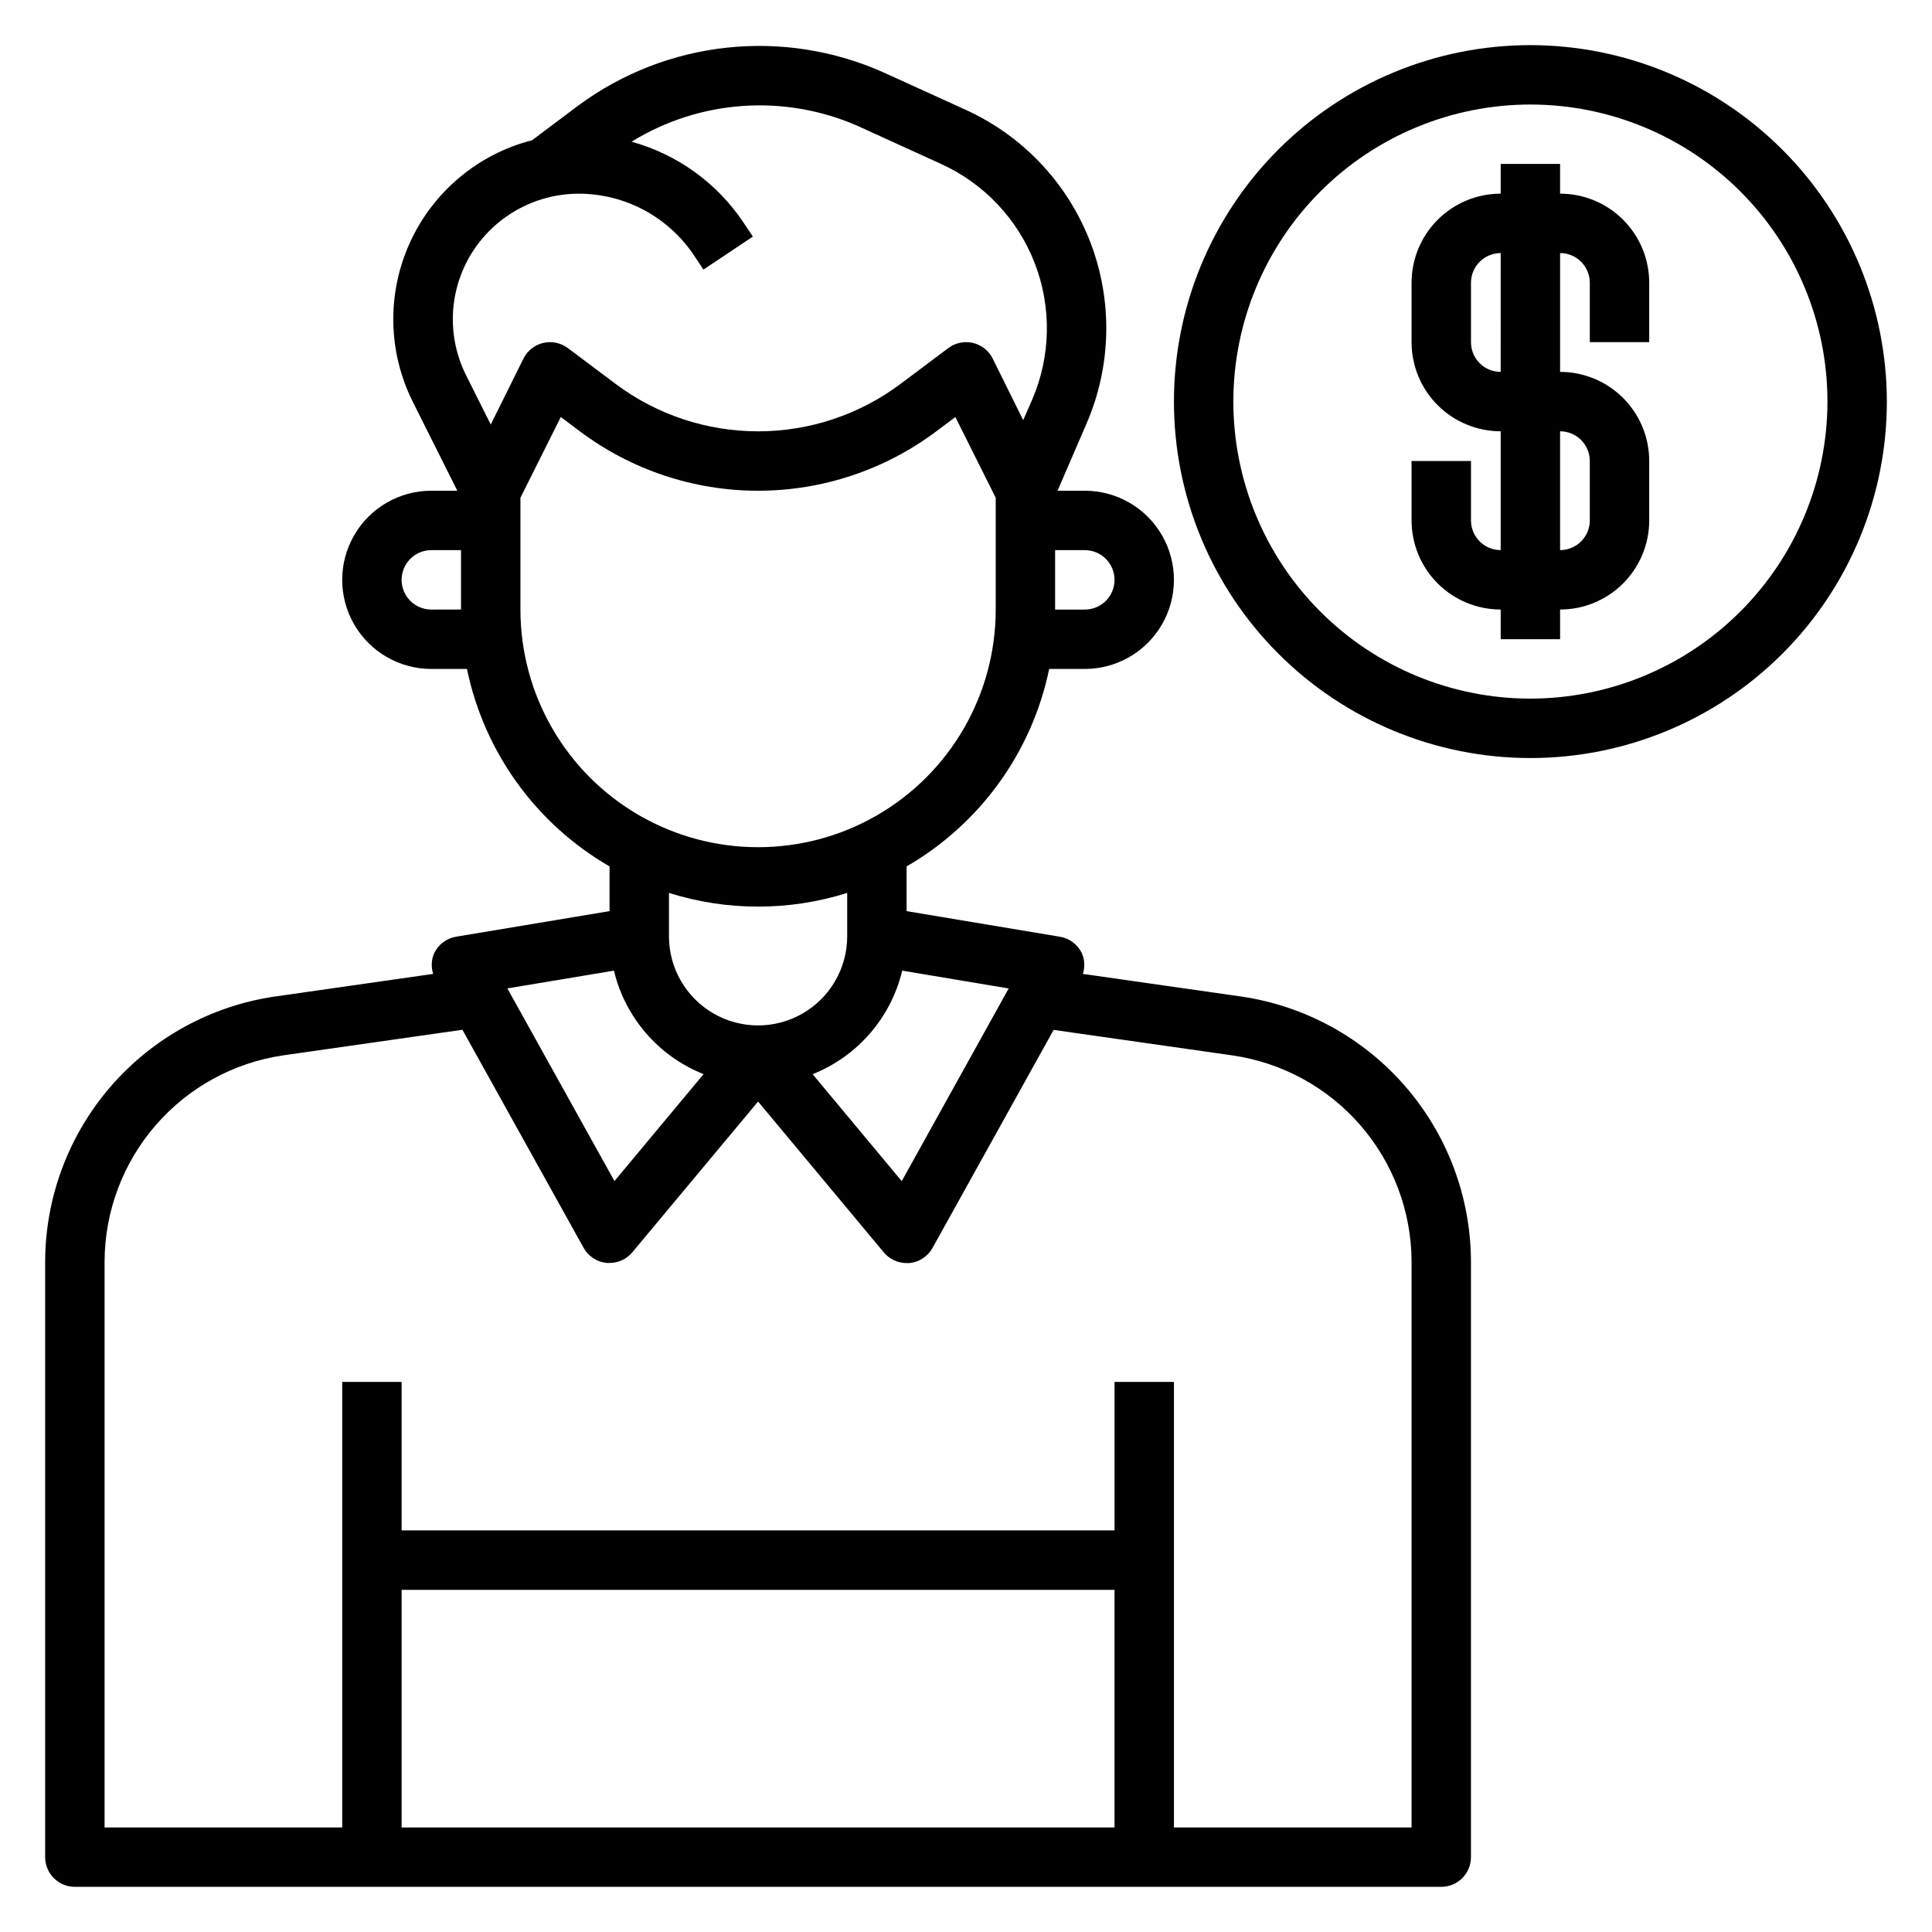 <?xml version="1.0" encoding="UTF-8"?>
<!-- Uploaded to: SVG Repo, www.svgrepo.com, Generator: SVG Repo Mixer Tools -->
<svg fill="#000000" width="800px" height="800px" version="1.1" viewBox="144 144 512 512" xmlns="http://www.w3.org/2000/svg">
 <g>
  <path d="m473 408.1-42.035-6.008v0.004c0.594-1.809 0.5-3.773-0.27-5.512-1.113-2.301-3.273-3.918-5.793-4.336l-40.645-6.789v-11.852c19.48-11.258 33.23-30.297 37.785-52.328h9.449c8.434 0 16.23-4.5 20.449-11.809 4.219-7.305 4.219-16.309 0-23.613-4.219-7.309-12.016-11.809-20.449-11.809h-7.227l7.715-17.879c6.59-15.281 6.926-32.539 0.938-48.07-5.992-15.527-17.832-28.09-32.98-34.988l-21.977-10.004c-13.004-5.769-27.301-8-41.441-6.465-14.141 1.531-27.629 6.777-39.09 15.203l-12.414 9.312c-14.34 3.684-26.242 13.656-32.379 27.133-6.141 13.473-5.852 29 0.781 42.234l11.777 23.523h-6.891c-8.438 0-16.23 4.5-20.449 11.809-4.219 7.305-4.219 16.309 0 23.613 4.219 7.309 12.012 11.809 20.449 11.809h9.449c4.555 22.031 18.305 41.07 37.785 52.328v11.855l-40.668 6.777c-2.523 0.418-4.684 2.039-5.793 4.344-0.773 1.738-0.867 3.703-0.27 5.512l-42.012 6.008v-0.004c-16.852 2.481-32.258 10.922-43.418 23.789-11.16 12.867-17.336 29.312-17.41 46.344v157.93c0 2.086 0.832 4.09 2.305 5.566 1.477 1.477 3.481 2.305 5.566 2.305h362.11c2.09 0 4.09-0.828 5.566-2.305 1.477-1.477 2.309-3.481 2.309-5.566v-157.93c-0.074-17.031-6.25-33.477-17.41-46.344-11.164-12.867-26.566-21.309-43.418-23.789zm-89.906-6.871 28.215 4.723-28.34 51.059-23.617-28.34c11.906-4.742 20.762-14.977 23.742-27.441zm56.27-103.56c0 2.086-0.832 4.09-2.305 5.566-1.477 1.473-3.481 2.305-5.566 2.305h-7.875v-15.746h7.875c2.086 0 4.09 0.832 5.566 2.309 1.473 1.473 2.305 3.477 2.305 5.566zm-170.61-86.176c6.043-10.004 16.863-16.129 28.551-16.164 12.316-0.012 23.82 6.144 30.645 16.398l2.473 3.715 13.098-8.738-2.473-3.707h0.004c-7-10.48-17.535-18.094-29.688-21.441 18.129-11.18 40.602-12.723 60.086-4.117l21.973 10.02c11.395 5.191 20.301 14.645 24.809 26.328 4.504 11.684 4.25 24.672-0.711 36.168l-2.363 5.391-8.07-16.301c-1.039-2.102-2.965-3.629-5.25-4.168-2.281-0.535-4.688-0.027-6.559 1.391l-12.594 9.445c-10.902 8.176-24.16 12.594-37.785 12.594s-26.887-4.418-37.785-12.594l-12.594-9.445h-0.004c-1.867-1.418-4.273-1.926-6.555-1.391-2.285 0.539-4.211 2.066-5.25 4.168l-8.66 17.461-6.504-12.996c-5.121-10.172-4.668-22.262 1.207-32.016zm-10.449 94.047c-4.348 0-7.871-3.523-7.871-7.871 0-4.348 3.523-7.875 7.871-7.875h7.871v15.742zm23.617 0v-29.633l10.691-21.387 5.055 3.785c13.625 10.223 30.199 15.746 47.23 15.746s33.605-5.523 47.23-15.746l5.055-3.785 10.691 21.387v29.633c0 22.5-12.004 43.289-31.488 54.539-19.484 11.25-43.492 11.25-62.977 0s-31.488-32.039-31.488-54.539zm62.977 78.719c8.012 0.004 15.977-1.219 23.617-3.629v11.5c0 8.438-4.504 16.234-11.809 20.453-7.309 4.219-16.309 4.219-23.617 0-7.305-4.219-11.809-12.016-11.809-20.453v-11.5c7.641 2.41 15.605 3.633 23.617 3.629zm-38.195 16.973c2.981 12.465 11.84 22.695 23.75 27.426l-23.617 28.34-28.379-51.059zm-56.27 164.09h188.93v62.977h-188.93zm267.65 62.977h-62.977v-118.08h-15.742v39.359h-188.93v-39.359h-15.742v118.08h-62.977v-150.06c0.059-13.246 4.863-26.035 13.543-36.043 8.68-10.012 20.66-16.578 33.766-18.512l47.523-6.785 32.109 57.781c1.262 2.269 3.559 3.769 6.141 4.016h0.738 0.004c2.336 0 4.551-1.039 6.043-2.836l33.316-39.941 33.312 39.973v0.004c1.496 1.793 3.711 2.832 6.047 2.832h0.738 0.004c2.582-0.246 4.879-1.75 6.137-4.023l32.086-57.773 47.547 6.785 0.004 0.004c13.098 1.93 25.074 8.492 33.754 18.496 8.68 10 13.488 22.781 13.555 36.023z"/>
  <path d="m549.57 155.96c-25.055 0-49.082 9.953-66.797 27.668-17.715 17.715-27.668 41.742-27.668 66.797 0 25.055 9.953 49.082 27.668 66.797 17.715 17.715 41.742 27.668 66.797 27.668 25.055 0 49.082-9.953 66.797-27.668 17.715-17.715 27.668-41.742 27.668-66.797-0.027-25.043-9.988-49.055-27.699-66.766-17.707-17.711-41.719-27.672-66.766-27.699zm0 173.18c-20.879 0-40.898-8.293-55.664-23.055-14.762-14.762-23.055-34.785-23.055-55.664 0-20.879 8.293-40.898 23.055-55.664 14.766-14.762 34.785-23.055 55.664-23.055s40.902 8.293 55.664 23.055c14.762 14.766 23.059 34.785 23.059 55.664-0.023 20.871-8.324 40.879-23.082 55.637-14.758 14.762-34.77 23.062-55.641 23.082z"/>
  <path d="m557.44 195.32v-7.871h-15.742v7.871c-6.266 0-12.27 2.488-16.699 6.918-4.43 4.43-6.918 10.438-6.918 16.699v15.746c0 6.262 2.488 12.27 6.918 16.699 4.43 4.426 10.434 6.914 16.699 6.914v31.488c-4.348 0-7.871-3.523-7.871-7.871v-15.742h-15.746v15.742c0 6.262 2.488 12.27 6.918 16.699 4.43 4.43 10.434 6.918 16.699 6.918v7.871h15.742v-7.871c6.266 0 12.273-2.488 16.699-6.918 4.43-4.43 6.918-10.438 6.918-16.699v-15.742c0-6.266-2.488-12.273-6.918-16.699-4.426-4.43-10.434-6.918-16.699-6.918v-31.488c2.09 0 4.09 0.828 5.566 2.305 1.477 1.477 2.309 3.481 2.309 5.566v15.742h15.742v-15.742c0-6.262-2.488-12.27-6.918-16.699-4.426-4.43-10.434-6.918-16.699-6.918zm7.871 70.848v15.742l0.004 0.004c0 2.09-0.832 4.09-2.309 5.566-1.477 1.477-3.477 2.305-5.566 2.305v-31.488c2.09 0 4.09 0.832 5.566 2.309 1.477 1.477 2.309 3.477 2.309 5.566zm-23.617-23.617 0.004 0.004c-4.348 0-7.871-3.523-7.871-7.871v-15.746c0-4.348 3.523-7.871 7.871-7.871z"/>
 </g>
</svg>